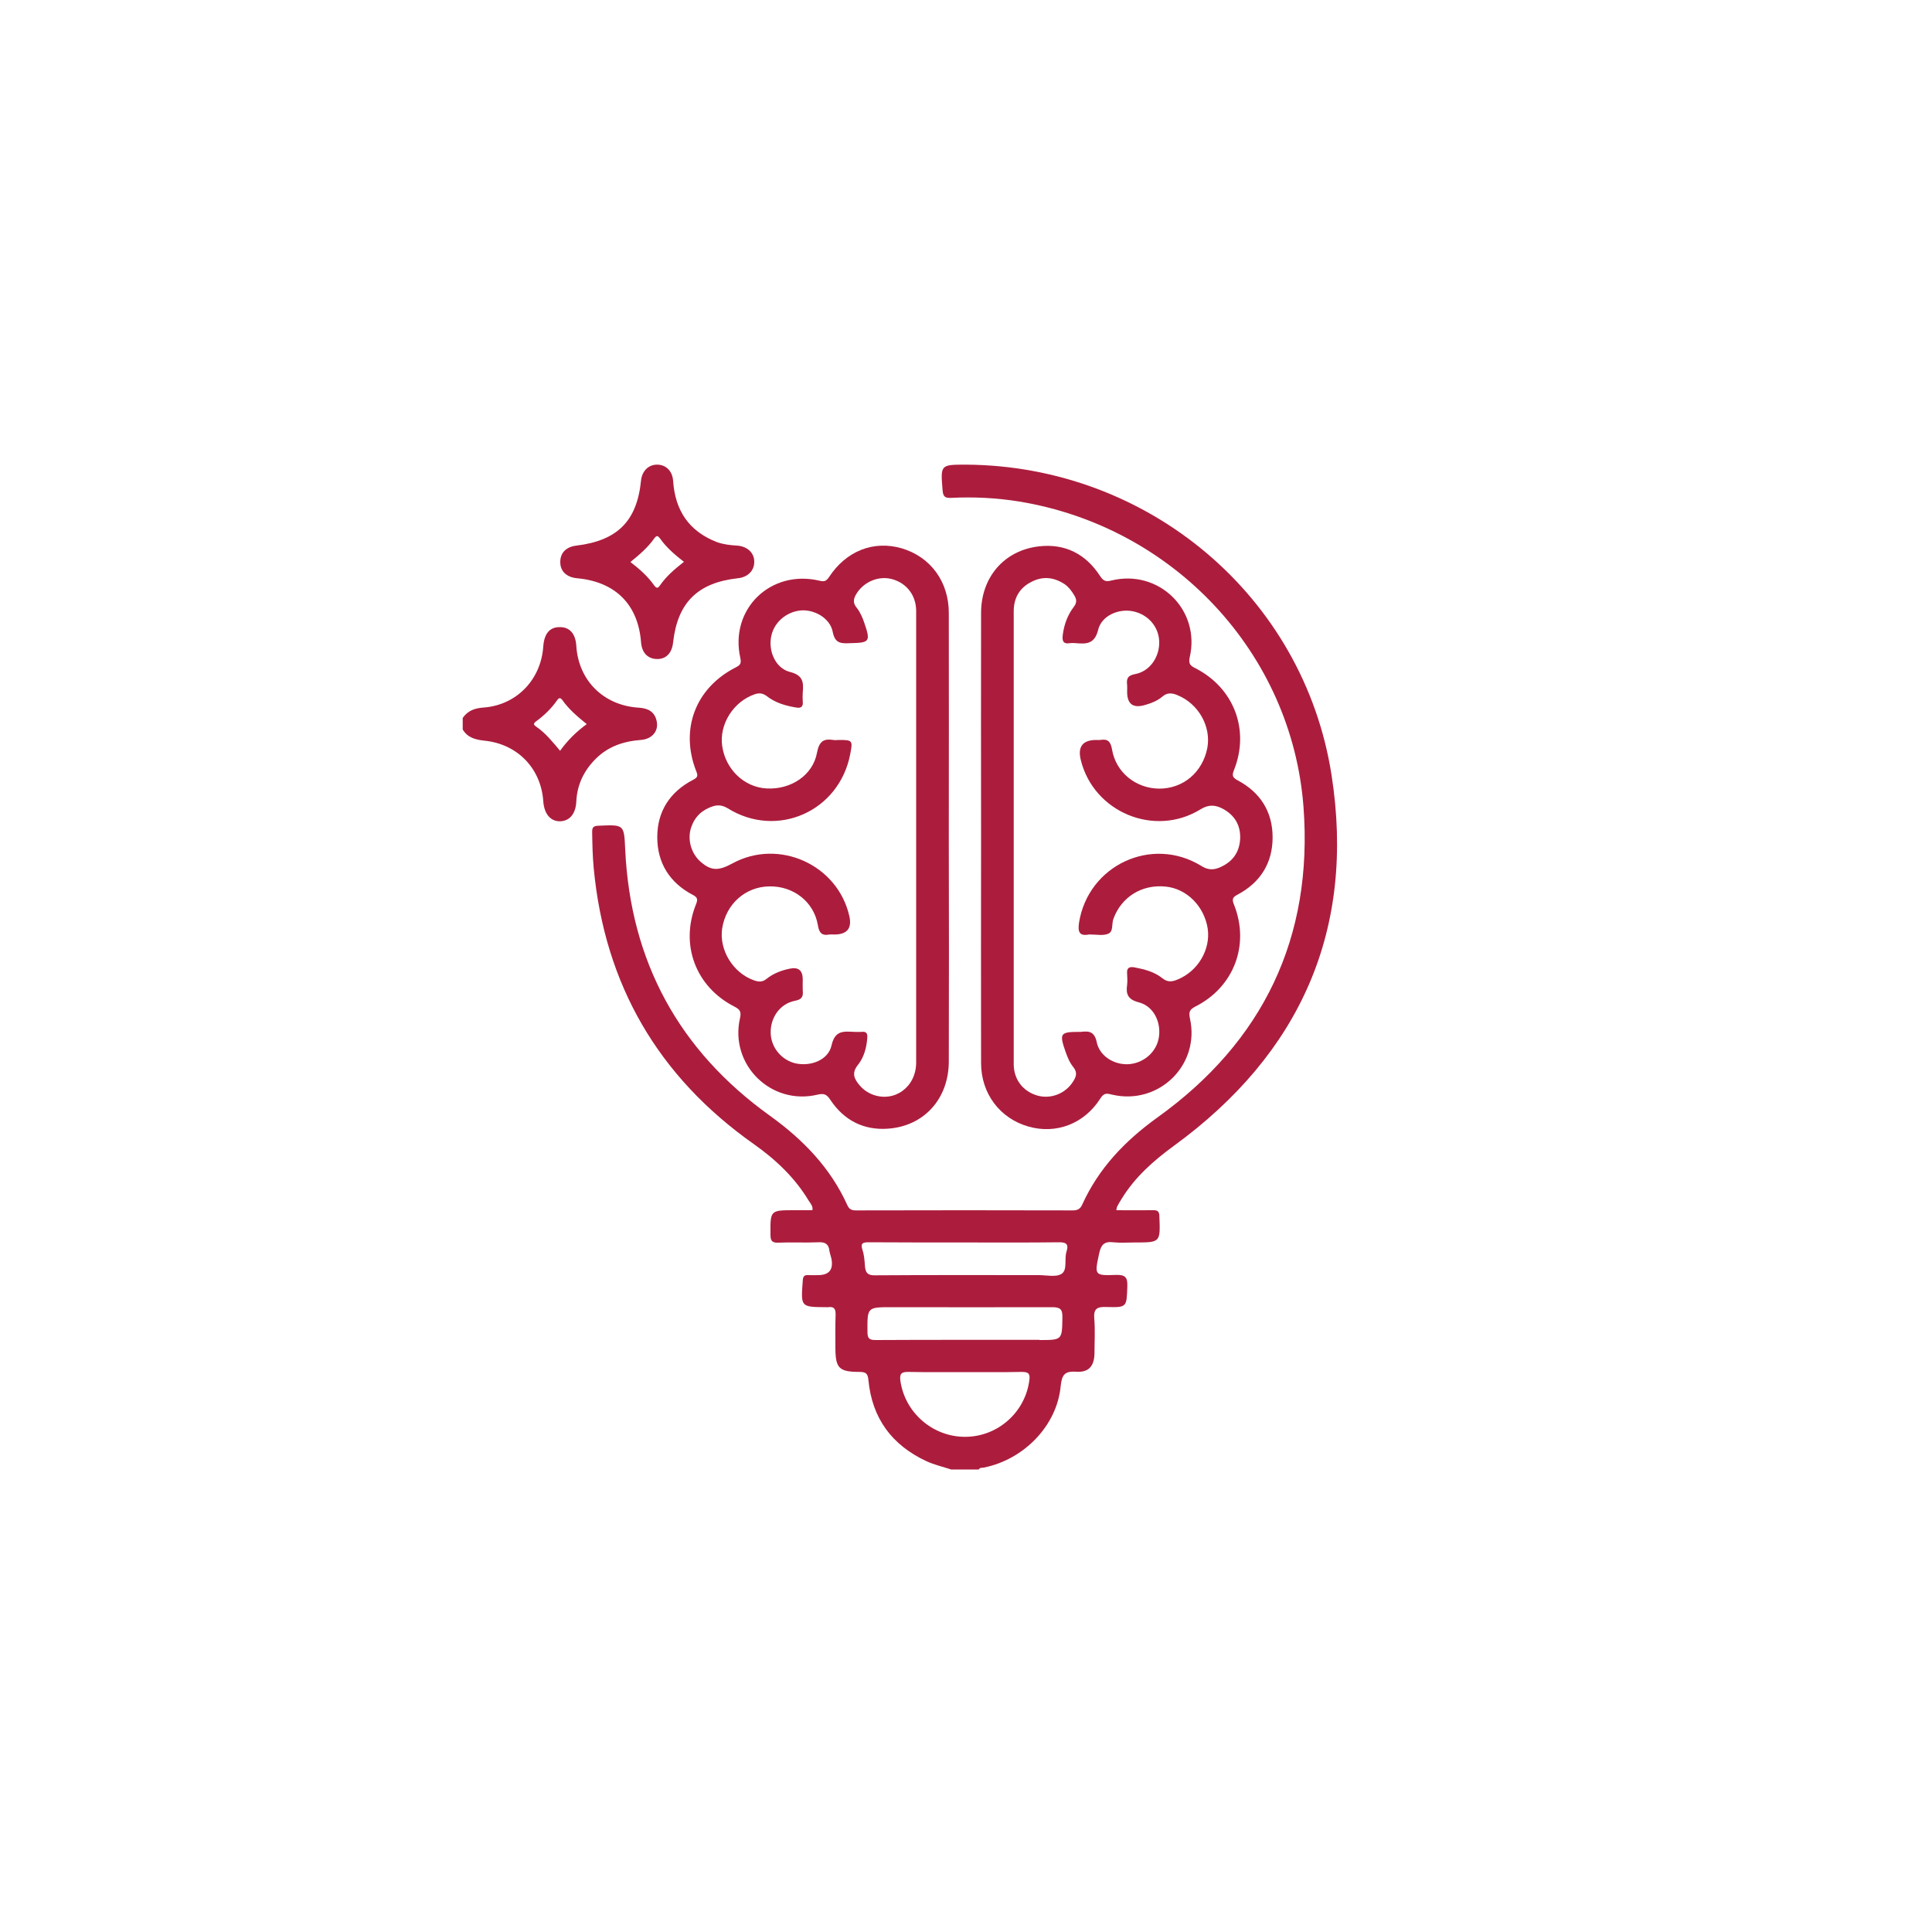 <?xml version="1.0" encoding="UTF-8"?> <svg xmlns="http://www.w3.org/2000/svg" id="Layer_1" data-name="Layer 1" viewBox="0 0 100 100"><defs><style> .cls-1 { fill: #ac1d3d; stroke-width: 0px; } </style></defs><path class="cls-1" d="M68.92,40.11c-1.45-9.27-9.5-16-18.91-16.06-1.35,0-1.33,0-1.22,1.35.03.32.14.38.43.37,1.19-.06,2.37,0,3.54.19,7.97,1.31,14.11,7.82,14.71,15.82.5,6.74-2.08,12.14-7.59,16.08-1.66,1.2-3.01,2.61-3.86,4.48-.1.23-.24.31-.49.31-3.74-.01-7.48-.01-11.23,0-.23,0-.36-.07-.45-.29-.88-1.93-2.29-3.38-4-4.61-4.71-3.38-7.22-7.99-7.49-13.79-.06-1.29-.05-1.28-1.39-1.22-.24.01-.32.07-.32.31.01.63.02,1.25.08,1.88.57,6.04,3.34,10.8,8.29,14.29,1.13.8,2.12,1.73,2.84,2.93.09.14.23.28.19.49h-.93c-1.26,0-1.25,0-1.24,1.27,0,.3.07.42.39.41.69-.03,1.39.01,2.08-.02.35-.02.54.08.58.44.02.13.07.26.1.39q.18.87-.69.87c-.17,0-.34.01-.5,0-.23-.02-.28.09-.29.3-.1,1.35-.11,1.35,1.21,1.36h.1c.33-.05.4.11.39.41-.02.55-.01,1.11-.01,1.67,0,1.08.18,1.27,1.26,1.27.34,0,.42.11.45.43.19,1.98,1.22,3.36,3,4.19.41.19.86.29,1.28.43h1.43c.06-.11.17-.08.27-.1,2.08-.42,3.78-2.18,3.97-4.21.06-.57.19-.79.79-.75.66.05.95-.29.96-.95,0-.6.04-1.19-.01-1.78-.05-.54.15-.64.64-.62,1.06.03,1.03,0,1.07-1.05.02-.47-.09-.63-.6-.61-1.11.04-1.1.01-.86-1.1.09-.44.25-.65.73-.59.36.04.74.01,1.11.01,1.34,0,1.33,0,1.28-1.34,0-.28-.1-.34-.35-.33-.62.01-1.24,0-1.88,0,.02-.09.02-.14.04-.18.07-.14.15-.27.23-.4.69-1.13,1.65-1.98,2.72-2.76,6.54-4.77,9.4-11.18,8.15-19.19ZM53.28,71.43c-.21,1.67-1.64,2.94-3.33,2.94s-3.13-1.27-3.35-2.93c-.04-.36.08-.43.41-.43.98.02,1.96.01,2.93.01s1.96.01,2.94-.01c.33,0,.45.07.4.42ZM53.8,69.35h-3.85c-1.54,0-3.08,0-4.62.01-.32,0-.43-.07-.43-.41-.01-1.29-.02-1.29,1.24-1.29,2.77,0,5.54.01,8.32,0,.41,0,.54.1.53.53-.02,1.17,0,1.17-1.19,1.17ZM55.2,64.79c-.12.38.06.94-.25,1.14-.28.19-.78.07-1.18.07-2.83,0-5.65-.01-8.47.01-.39.01-.5-.13-.53-.47-.02-.29-.04-.58-.13-.85-.11-.35.02-.39.33-.39,1.65.01,3.31.01,4.97.01s3.24.01,4.87-.01c.41-.01.51.13.39.49Z"></path><path class="cls-1" d="M33.07,36.63c-1.83-.11-3.13-1.41-3.24-3.2-.04-.64-.35-.98-.87-.97-.51,0-.79.34-.84.99-.11,1.71-1.36,3.03-3.06,3.17-.47.03-.84.15-1.11.54v.6c.26.43.67.53,1.15.58,1.7.18,2.91,1.45,3.02,3.14.05.66.38,1.04.88,1.03.49-.02.8-.39.83-1.03.04-.86.39-1.59,1-2.2.64-.64,1.43-.91,2.33-.98.59-.04.94-.46.83-.97-.1-.49-.44-.67-.92-.7ZM28.99,38.86c-.39-.46-.75-.92-1.24-1.25-.12-.08-.16-.15-.02-.26.43-.31.81-.68,1.11-1.11.09-.13.17-.14.27,0,.34.48.79.86,1.26,1.24-.55.4-.99.84-1.38,1.38Z"></path><path class="cls-1" d="M64.07,46.3c1.17-.63,1.8-1.63,1.8-2.96s-.64-2.33-1.81-2.95c-.27-.15-.3-.25-.19-.53.83-2.08,0-4.26-2.01-5.28-.26-.13-.35-.23-.28-.56.57-2.46-1.61-4.58-4.07-3.97-.27.07-.4.02-.56-.22-.74-1.15-1.82-1.71-3.18-1.55-1.8.21-2.99,1.6-2.99,3.45-.01,3.85,0,7.71,0,11.57s-.01,7.81,0,11.72c0,1.59.98,2.87,2.45,3.29,1.44.41,2.89-.14,3.73-1.46.19-.31.36-.25.61-.19,2.41.56,4.56-1.54,4.02-3.95-.07-.34-.01-.46.28-.61,2-1.01,2.83-3.2,2-5.28-.12-.29-.06-.39.2-.52ZM63.13,44.9c-.33.14-.62.13-.95-.08-2.57-1.58-5.86-.03-6.33,2.94-.06.43-.02.71.51.61.03-.01.07,0,.1,0,.31,0,.64.07.9-.04.28-.11.17-.51.27-.77.41-1.13,1.47-1.8,2.71-1.67,1.09.11,1.99,1.02,2.17,2.17.16,1.08-.5,2.21-1.56,2.64-.28.12-.52.15-.79-.07-.41-.33-.92-.46-1.44-.56-.29-.05-.41.04-.38.34.01.18.02.37,0,.56-.07.48.03.76.6.91.75.19,1.15.98,1.05,1.76-.09.76-.74,1.37-1.54,1.44-.74.06-1.52-.39-1.68-1.12-.11-.55-.38-.61-.82-.55h-.1c-.97,0-1.03.08-.7,1.02.1.29.22.58.41.81.22.28.14.49-.01.73-.39.63-1.15.93-1.84.74-.75-.21-1.23-.82-1.24-1.61v-23.46c0-.69.3-1.21.91-1.52.59-.31,1.17-.25,1.73.12.21.15.36.35.49.57.13.21.15.38-.02.6-.32.42-.5.91-.57,1.44-.04.31,0,.5.38.44.1-.02.2,0,.3,0,.55.05.97.04,1.15-.69.18-.74,1.06-1.11,1.8-.96.78.16,1.33.79,1.36,1.55.03.8-.47,1.55-1.24,1.7-.4.07-.46.24-.42.57.01.11,0,.23,0,.35q0,.97.96.67c.31-.09.61-.21.86-.42.25-.22.5-.2.78-.08,1.09.44,1.76,1.62,1.55,2.74-.25,1.26-1.25,2.1-2.49,2.1-1.21-.01-2.24-.84-2.44-2.02-.07-.41-.21-.57-.61-.5-.07.01-.14,0-.2,0q-1.06,0-.81,1.03c.66,2.71,3.82,4.03,6.2,2.56.42-.26.76-.23,1.13-.04.63.33.95.86.92,1.57-.04.72-.41,1.2-1.06,1.48Z"></path><path class="cls-1" d="M46.67,28.38c-1.45-.42-2.87.13-3.76,1.49-.14.2-.23.25-.48.19-2.54-.61-4.68,1.47-4.11,4,.06.29-.01.37-.25.49-2.07,1.06-2.88,3.19-2.04,5.35.1.24.1.33-.15.46-1.2.62-1.86,1.63-1.86,2.97s.64,2.36,1.84,2.99c.26.13.26.25.16.5-.83,2.08-.01,4.26,1.99,5.28.29.15.37.26.29.61-.54,2.4,1.61,4.52,4.01,3.95.34-.08.48-.02.67.27.7,1.05,1.71,1.58,2.98,1.49,1.87-.13,3.15-1.55,3.15-3.49.01-3.86.01-7.72,0-11.58,0-3.87.01-7.75,0-11.62,0-1.63-.95-2.91-2.44-3.35ZM47.42,55.01c-.01,1.26-1.12,2.06-2.24,1.65-.28-.11-.51-.27-.7-.5-.26-.31-.41-.61-.09-1.02.32-.39.46-.89.5-1.41.02-.25-.05-.35-.3-.32-.12.01-.24,0-.36,0-.54-.02-1.01-.11-1.19.7-.17.76-1.07,1.1-1.86.93-.73-.17-1.27-.82-1.29-1.57-.02-.8.48-1.52,1.26-1.67.37-.07.43-.23.4-.54-.01-.18,0-.37,0-.56q0-.71-.68-.56c-.44.09-.85.25-1.2.53-.22.18-.42.15-.65.07-1.09-.39-1.81-1.58-1.64-2.69.2-1.26,1.2-2.15,2.43-2.17,1.25-.03,2.31.79,2.52,1.99.06.39.19.58.6.5.08-.01.17,0,.25,0q1,0,.78-.96c-.61-2.66-3.65-4.03-6.05-2.72-.73.4-1.11.38-1.64-.08-.5-.43-.71-1.17-.49-1.8.19-.55.57-.9,1.13-1.08.26-.08.5-.05.76.11,2.56,1.59,5.78.15,6.34-2.82.13-.69.12-.72-.57-.72-.1,0-.21.02-.31,0-.51-.08-.73.08-.84.65-.21,1.18-1.36,1.93-2.61,1.86-1.16-.06-2.13-.99-2.3-2.2-.16-1.12.58-2.29,1.67-2.67.25-.09.44-.06.65.1.44.34.96.49,1.5.58.26.05.38-.04.35-.31-.01-.15-.01-.31,0-.46.05-.53.02-.9-.66-1.07-.73-.18-1.12-1.05-.98-1.8.12-.72.74-1.29,1.5-1.38.71-.08,1.55.38,1.69,1.1.12.62.44.61.91.59,1-.02,1.06-.08.73-1.04-.09-.27-.21-.55-.38-.77-.26-.3-.17-.54.01-.81.4-.59,1.15-.88,1.82-.69.74.21,1.22.83,1.23,1.62v23.41Z"></path><path class="cls-1" d="M38.15,28.24c-.35-.02-.7-.06-1.04-.18-1.45-.56-2.17-1.64-2.27-3.18-.04-.52-.39-.84-.85-.83-.44.01-.76.34-.81.82-.21,2.1-1.22,3.11-3.34,3.37-.53.06-.84.37-.84.84-.01.48.32.8.87.85,1.98.18,3.16,1.36,3.31,3.31.04.53.33.85.8.87.49.02.8-.3.86-.86.23-2.06,1.27-3.09,3.35-3.32.51-.05.85-.39.85-.84.01-.46-.34-.81-.89-.85ZM34.16,30.3c-.11.16-.18.16-.3,0-.33-.47-.76-.85-1.23-1.21.47-.38.91-.76,1.24-1.23.13-.18.2-.11.3.02.33.47.77.84,1.23,1.2-.47.37-.91.74-1.24,1.22Z"></path></svg> 